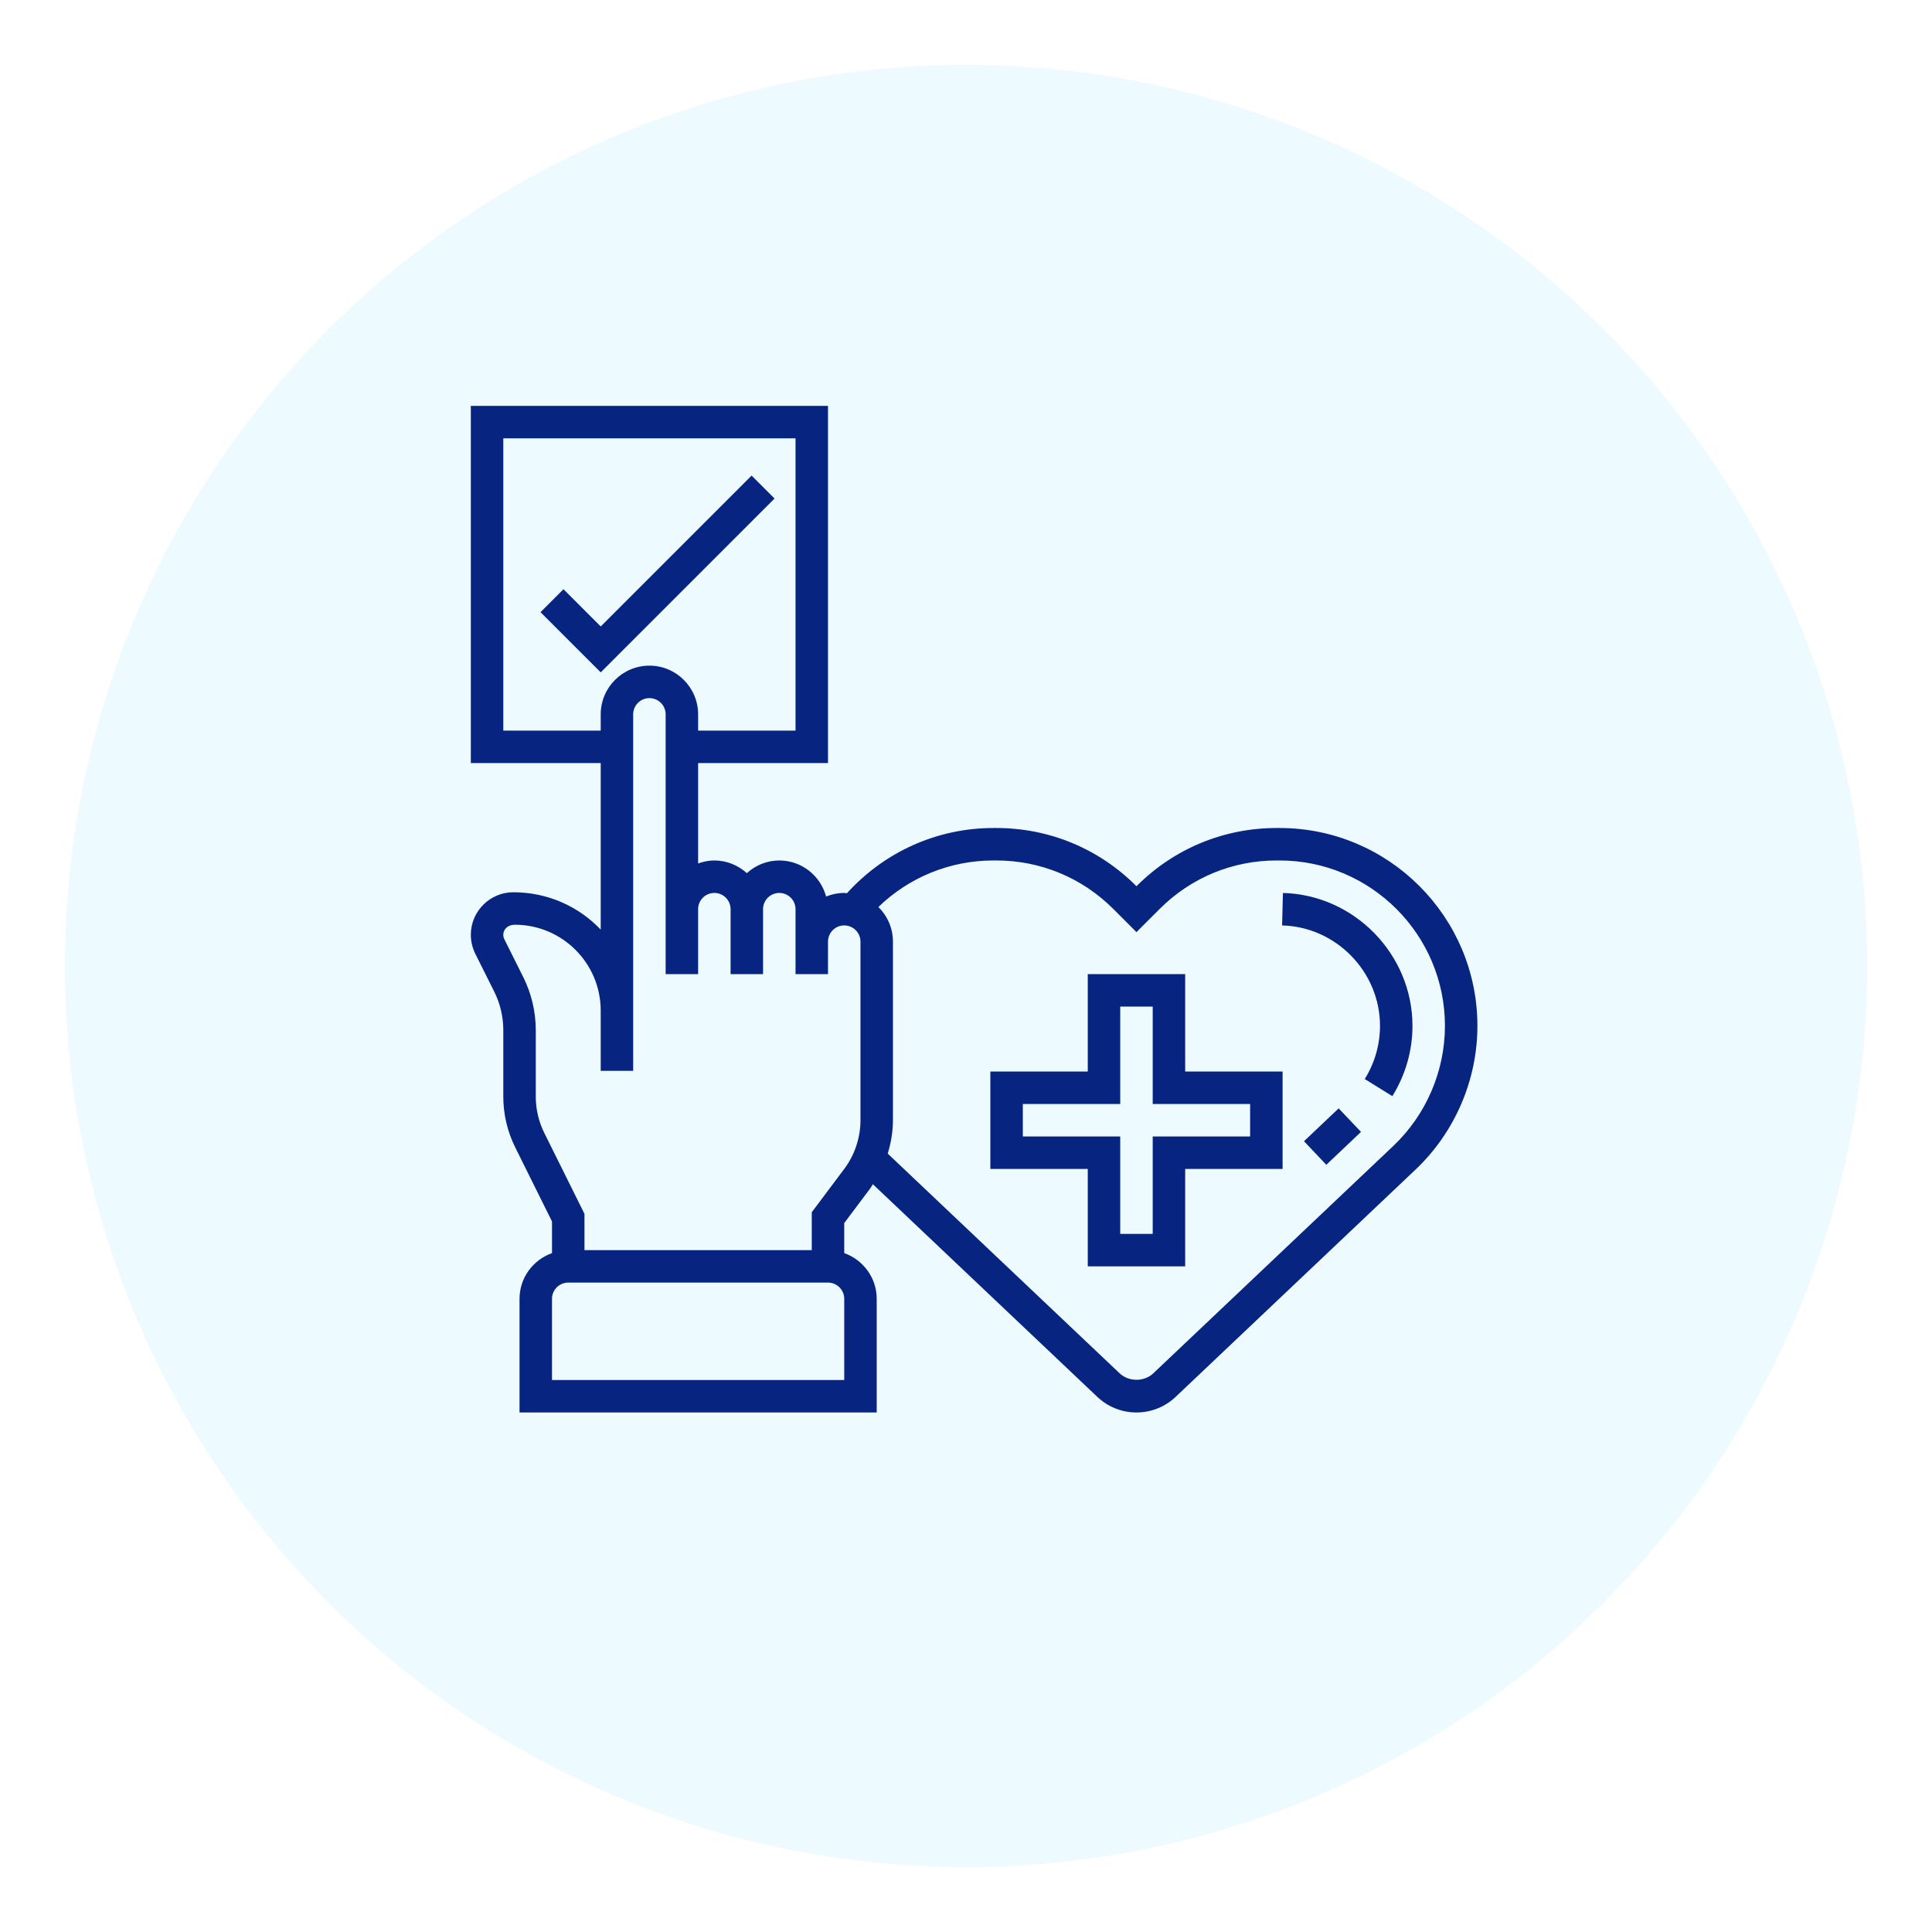 <svg width="119" height="119" viewBox="0 0 119 119" fill="none" xmlns="http://www.w3.org/2000/svg">
<g filter="url(#filter0_d_437_246)">
<circle cx="59.5" cy="55.5" r="55.5" fill="#EDFAFF"/>
</g>
<path d="M47.707 30.707L46.293 29.293L37 38.586L34.707 36.293L33.293 37.707L37 41.414L47.707 30.707Z" fill="#072580"/>
<path d="M78.813 51H78.634C75.379 51 72.319 52.268 70.017 54.569L70 54.586L69.983 54.569C67.682 52.268 64.621 51 61.366 51H61.187C57.727 51 54.479 52.466 52.168 55.017C52.112 55.014 52.058 55 52 55C51.605 55 51.23 55.081 50.884 55.22C50.539 53.945 49.383 53 48 53C47.229 53 46.532 53.301 46 53.78C45.468 53.3 44.771 53 44 53C43.648 53 43.314 53.072 43 53.184V47H51V25H29V47H37V57.258C35.659 55.847 33.755 54.959 31.618 54.958C30.175 54.958 29 56.133 29 57.576C29 57.98 29.096 58.386 29.276 58.747L30.441 61.078C30.807 61.809 31 62.626 31 63.442V67.55C31 68.625 31.253 69.701 31.73 70.662L34 75.234V77.184C32.839 77.598 32 78.698 32 80V87H54V80C54 78.698 53.161 77.598 52 77.184V75.333L53.6 73.2C53.661 73.118 53.705 73.026 53.763 72.941L67.587 86.038C68.241 86.658 69.098 87 70 87C70.902 87 71.759 86.658 72.413 86.038L87.194 72.035C89.613 69.743 91 66.519 91 63.188C91 56.468 85.532 51 78.813 51ZM31 45V27H49V45H43V44C43 42.346 41.654 41 40 41C38.346 41 37 42.346 37 44V45H31ZM52 85H34V80C34 79.448 34.448 79 35 79H51C51.552 79 52 79.448 52 80V85ZM50 74.667V77H36V74.766L33.521 69.774C33.181 69.087 33 68.318 33 67.551V63.443C33 62.318 32.733 61.191 32.23 60.184L31.065 57.853C31.022 57.768 31 57.672 31 57.576C31 57.235 31.277 56.958 31.714 56.958C34.629 56.959 37 59.331 37 62.245V63.958V65.958H39V63.958V62.245V44C39 43.448 39.448 43 40 43C40.552 43 41 43.448 41 44V56V60H43V56C43 55.448 43.448 55 44 55C44.552 55 45 55.448 45 56V60H47V56C47 55.448 47.448 55 48 55C48.552 55 49 55.448 49 56V58V60H51V58C51 57.448 51.448 57 52 57C52.552 57 53 57.448 53 58V69C53 70.075 52.645 71.141 52 72L50 74.667ZM85.819 70.584L71.038 84.587C70.475 85.12 69.524 85.12 68.962 84.587L54.678 71.055C54.882 70.39 55 69.698 55 69V58C55 57.165 54.656 56.41 54.104 55.866C55.996 54.033 58.52 53 61.188 53H61.367C64.088 53 66.646 54.06 68.57 55.983L70 57.414L71.431 55.983C73.354 54.06 75.913 53 78.634 53H78.813C84.43 53 89 57.57 89 63.188C89 65.972 87.841 68.668 85.819 70.584Z" fill="#072580"/>
<path d="M79.021 55.002L78.97 57.002C82.295 57.086 85 59.861 85 63.188C85 64.34 84.675 65.473 84.061 66.462L85.76 67.517C86.572 66.211 87 64.714 87 63.188C87 58.786 83.421 55.114 79.021 55.002Z" fill="#072580"/>
<path d="M80.318 70.293L82.454 68.269L83.83 69.719L81.693 71.744L80.318 70.293Z" fill="#072580"/>
<path d="M73 60H67V66H61V72H67V78H73V72H79V66H73V60ZM77 68V70H71V76H69V70H63V68H69V62H71V68H77Z" fill="#072580"/>
<defs>
<filter id="filter0_d_437_246" x="0" y="0" width="119" height="119" filterUnits="userSpaceOnUse" color-interpolation-filters="sRGB">
<feFlood flood-opacity="0" result="BackgroundImageFix"/>
<feColorMatrix in="SourceAlpha" type="matrix" values="0 0 0 0 0 0 0 0 0 0 0 0 0 0 0 0 0 0 127 0" result="hardAlpha"/>
<feOffset dy="4"/>
<feGaussianBlur stdDeviation="2"/>
<feComposite in2="hardAlpha" operator="out"/>
<feColorMatrix type="matrix" values="0 0 0 0 0 0 0 0 0 0 0 0 0 0 0 0 0 0 0.25 0"/>
<feBlend mode="normal" in2="BackgroundImageFix" result="effect1_dropShadow_437_246"/>
<feBlend mode="normal" in="SourceGraphic" in2="effect1_dropShadow_437_246" result="shape"/>
</filter>
</defs>
</svg>
